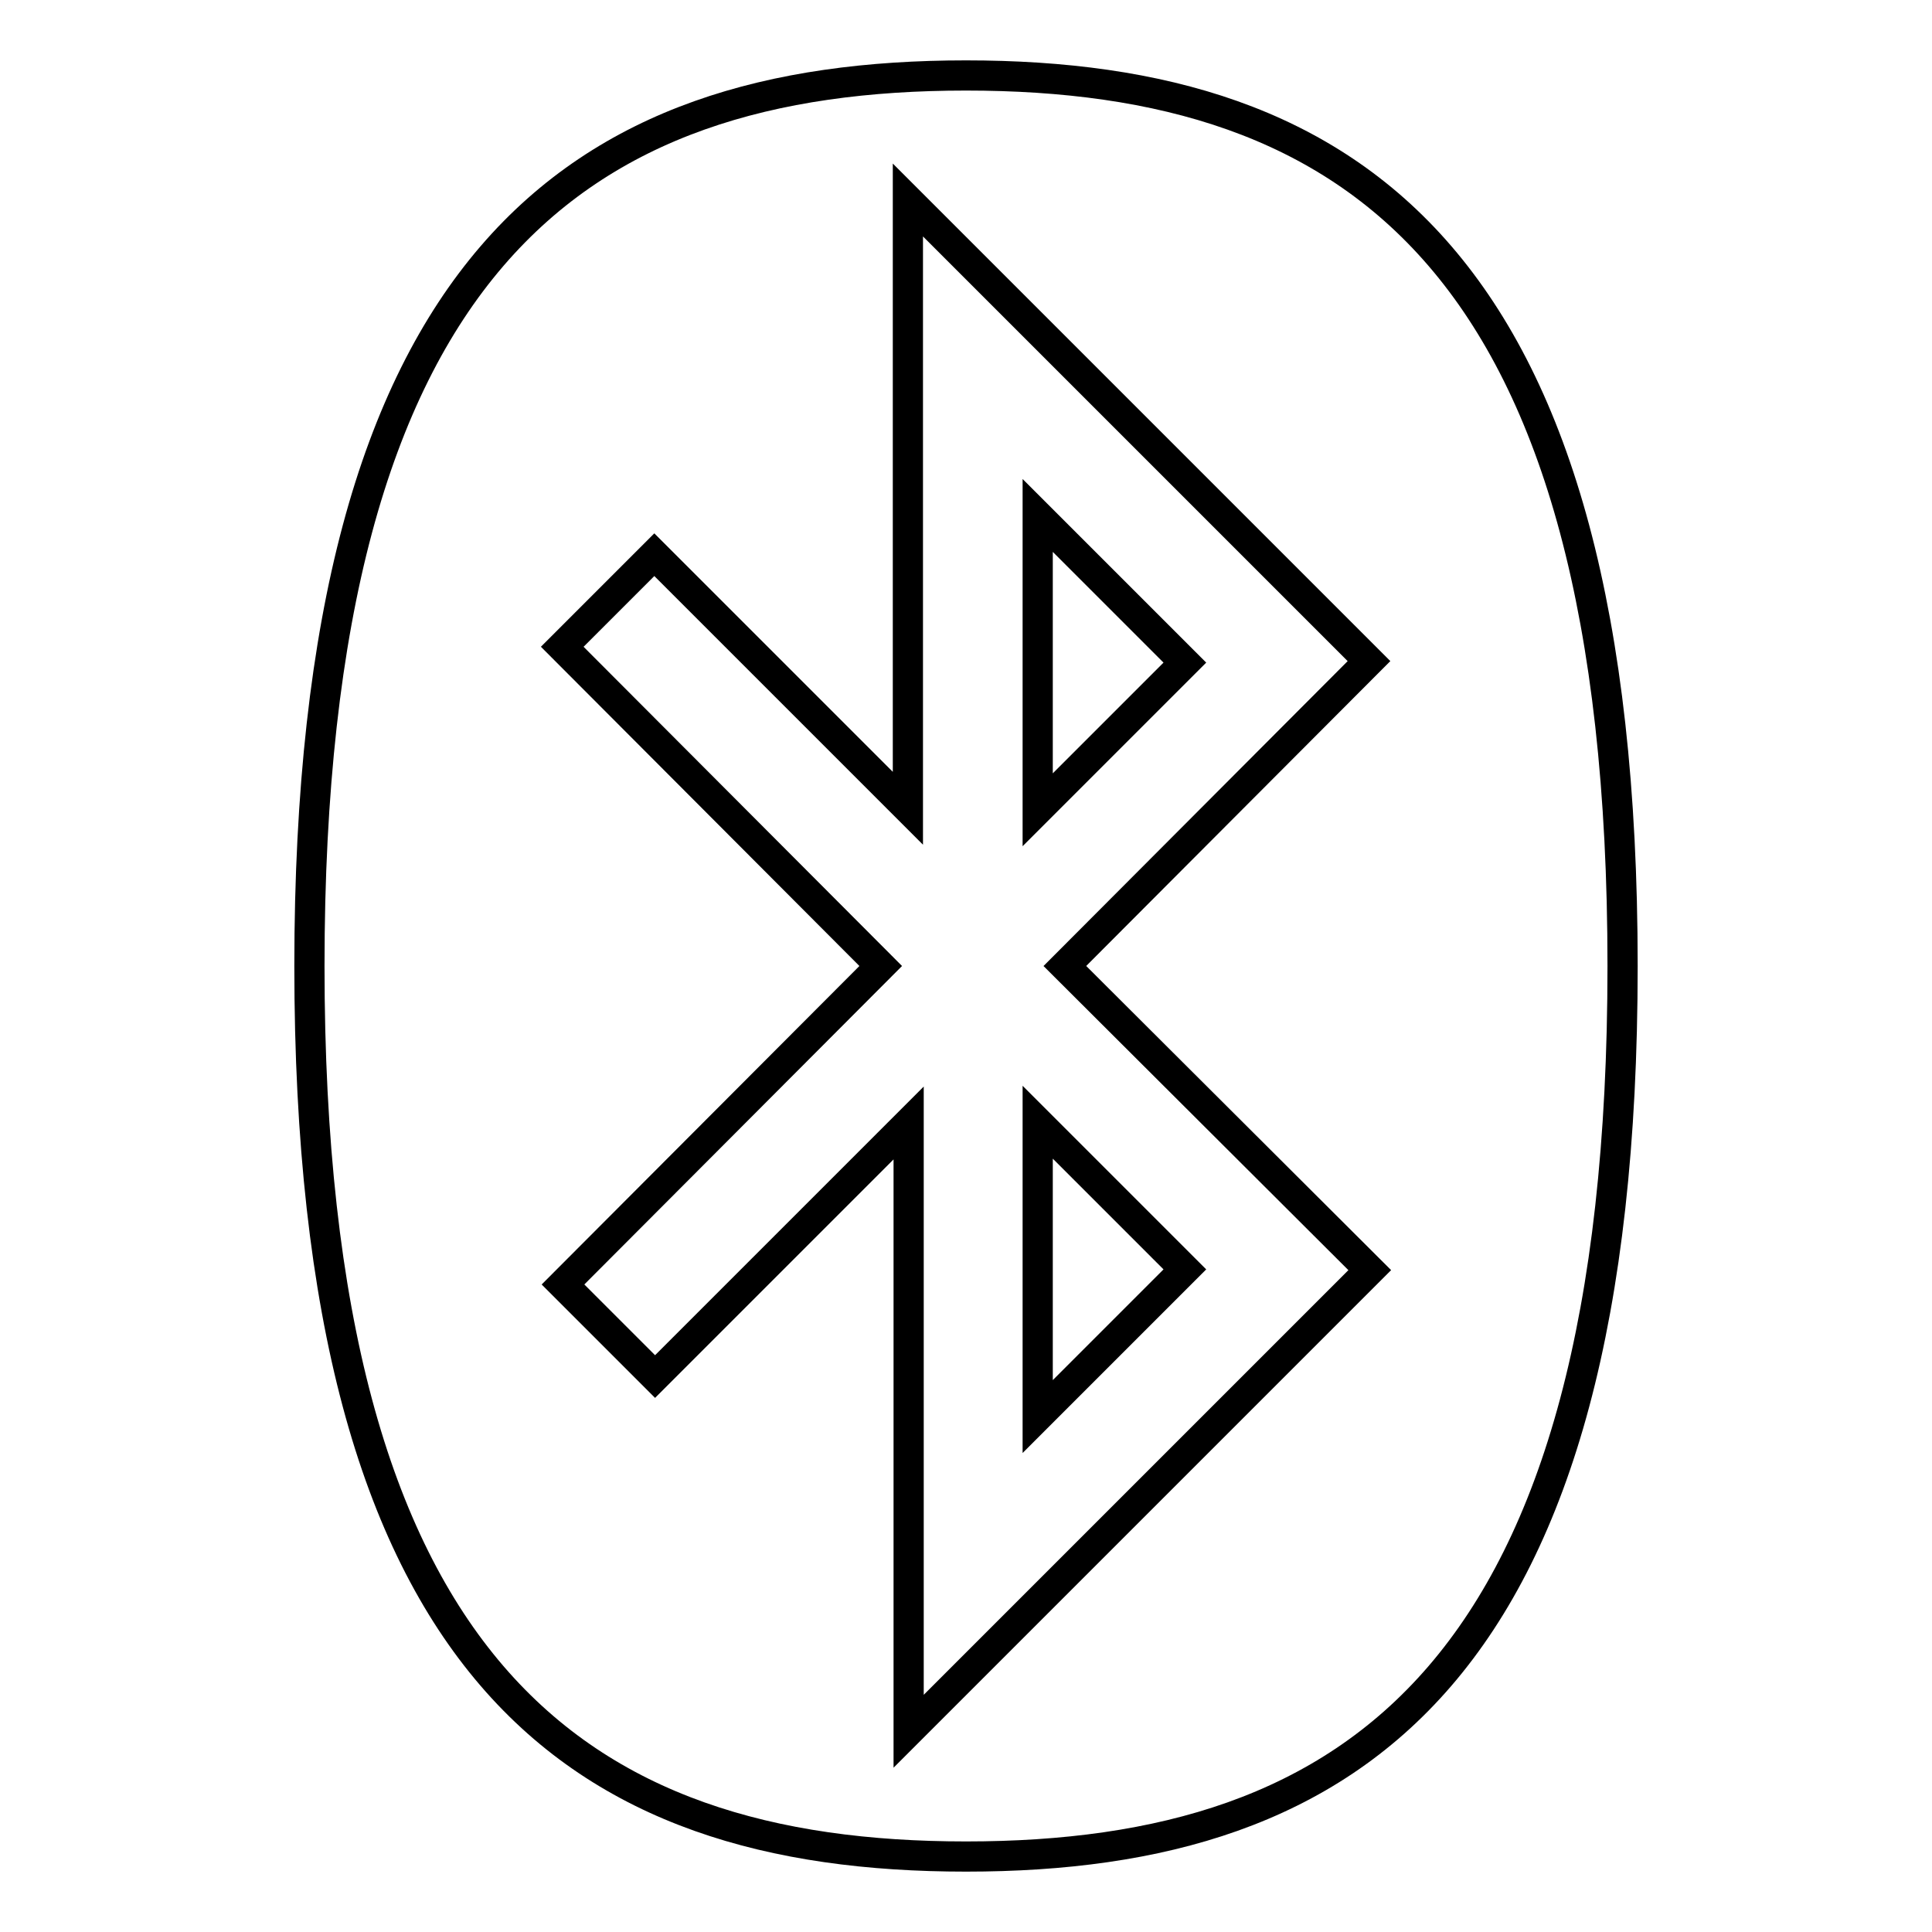 <?xml version="1.0" encoding="utf-8"?>
<!-- Svg Vector Icons : http://www.onlinewebfonts.com/icon -->
<!DOCTYPE svg PUBLIC "-//W3C//DTD SVG 1.1//EN" "http://www.w3.org/Graphics/SVG/1.1/DTD/svg11.dtd">
<svg version="1.1" xmlns="http://www.w3.org/2000/svg" xmlns:xlink="http://www.w3.org/1999/xlink" x="0px" y="0px" viewBox="0 0 256 256" enable-background="new 0 0 256 256" xml:space="preserve">
<g> <path stroke-width="4" fill-opacity="0" stroke="#000000"  d="M137.5,68.3l19.5,19.5l-19.5,19.5L137.5,68.3L137.5,68.3z M137.5,187.7l19.5-19.5l-19.5-19.5L137.5,187.7 L137.5,187.7z M116.7,128L74.5,85.7l12.2-12.2l33.6,33.6V26.5l61.1,61.1L141.1,128l40.4,40.3l-61.1,61.1v-80.6l-33.6,33.6 l-12.2-12.2L116.7,128L116.7,128z M128,246c51.5,0,87-24.5,87-118c0-93.5-35.5-118-87-118C76.5,10,41,34.5,41,128 C41,221.5,76.5,246,128,246L128,246z"/></g>
</svg>